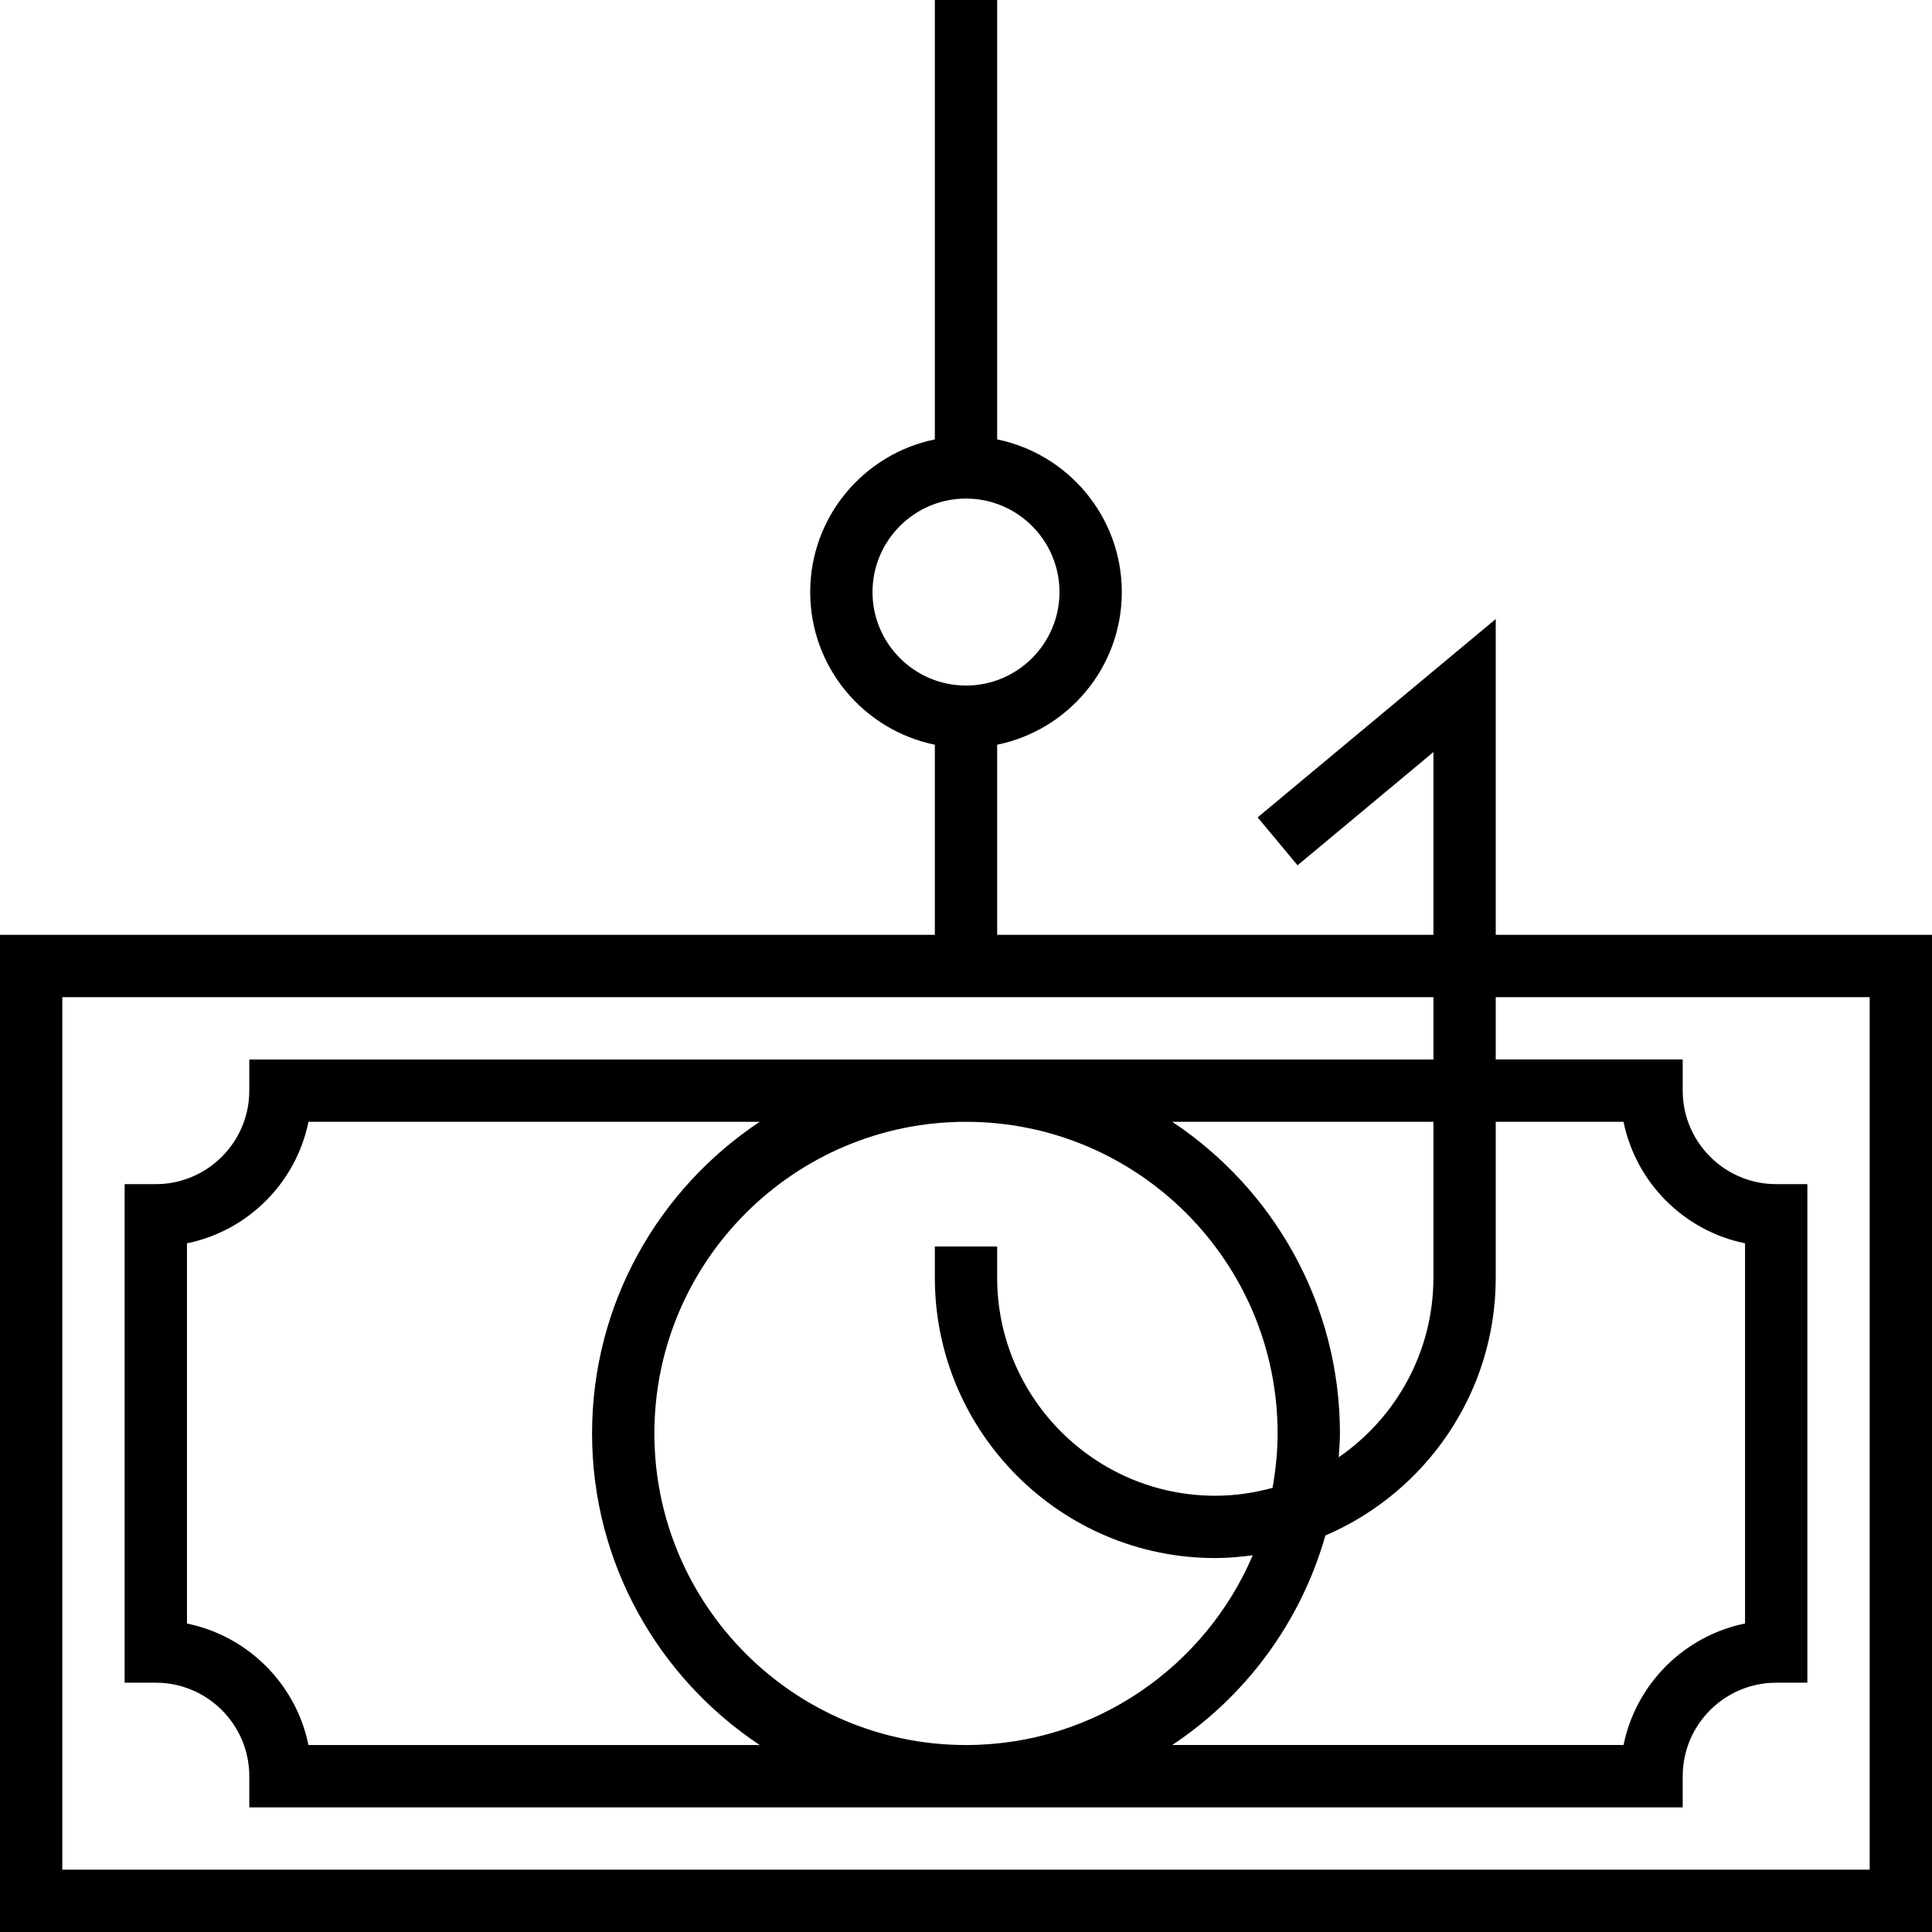 <?xml version="1.0" encoding="iso-8859-1"?>
<!-- Uploaded to: SVG Repo, www.svgrepo.com, Generator: SVG Repo Mixer Tools -->
<svg fill="#000000" height="800px" width="800px" version="1.1" id="Layer_1" xmlns="http://www.w3.org/2000/svg" xmlns:xlink="http://www.w3.org/1999/xlink" 
	 viewBox="0 0 496 496" xml:space="preserve">
<g>
	<g>
		<path d="M384,240v-81.08l-61.128,50.928l10.248,12.296L368,193.08V240H256v-48.808c18.232-3.72,32-19.872,32-39.192
			s-13.768-35.472-32-39.192V0h-16v112.808c-18.232,3.72-32,19.872-32,39.192s13.768,35.472,32,39.192V240H0v256h496V240H384z
			 M384,328v-40h32.808c3.184,15.648,15.544,28.008,31.192,31.192V416.8c-15.648,3.184-28.008,15.544-31.192,31.192H300.952
			c18.856-12.512,32.984-31.512,39.32-53.792C365.96,383.192,384,357.672,384,328z M168,368c0-44.112,35.888-80,80-80
			s80,35.888,80,80c0,4.776-0.496,9.432-1.304,13.976c-4.688,1.28-9.6,2.024-14.696,2.024c-30.872,0-56-25.128-56-56v-8h-16v8
			c0,39.704,32.296,72,72,72c3.272,0,6.464-0.296,9.624-0.72C309.416,427.888,281.016,448,248,448C203.888,448,168,412.112,168,368z
			 M195.048,448H79.192C76.008,432.352,63.648,419.992,48,416.808v-97.616c15.648-3.184,28.008-15.544,31.192-31.192H195.04
			C169.136,305.208,152,334.624,152,368C152,401.376,169.136,430.792,195.048,448z M300.952,288H368v40
			c0,19.12-9.648,36.008-24.312,46.12c0.128-2.032,0.312-4.056,0.312-6.12C344,334.624,326.864,305.208,300.952,288z M224,152
			c0-13.232,10.768-24,24-24s24,10.768,24,24s-10.768,24-24,24S224,165.232,224,152z M480,480H16V256h352v16H64v8
			c0,13.232-10.768,24-24,24h-8v128h8c13.232,0,24,10.768,24,24v8h368v-8c0-13.232,10.768-24,24-24h8V304h-8
			c-13.232,0-24-10.768-24-24v-8h-48v-16h96V480z"/>
	</g>
</g>
</svg>